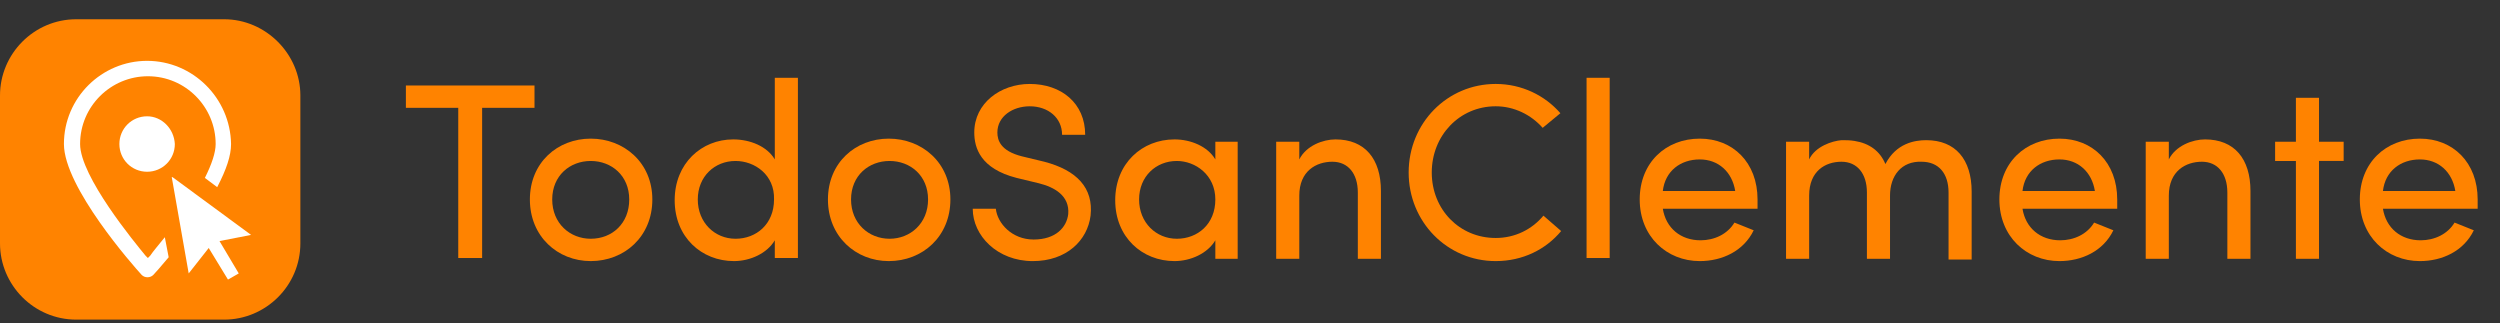 <?xml version="1.0" encoding="UTF-8"?> <!-- Generator: Adobe Illustrator 22.0.0, SVG Export Plug-In . SVG Version: 6.00 Build 0) --> <svg xmlns="http://www.w3.org/2000/svg" xmlns:xlink="http://www.w3.org/1999/xlink" version="1.1" id="Capa_1" x="0px" y="0px" viewBox="0 0 324.6 42" style="enable-background:new 0 0 324.6 42;" xml:space="preserve"><rect x="0" y="0" width="324.6" height="42" fill="#333333" stroke="none"/> <style type="text/css"> .st0{fill:#FF8300;} .st1{fill:#FFFFFF;} .st2{fill-rule:evenodd;clip-rule:evenodd;fill:#FFFFFF;} </style> <g> <g> <path class="st0" d="M69.4,11.2V14h-6.8v19.5h-3.1V14h-6.8v-2.9H69.4z"></path> <path class="st0" d="M68.8,25.9c0-4.8,3.6-7.9,7.9-7.9c4.3,0,8,3.1,8,7.9s-3.6,8-8,8C72.4,33.9,68.8,30.7,68.8,25.9z M81.7,25.9 c0-3.1-2.3-5-5-5c-2.7,0-5,1.9-5,5c0,3.1,2.3,5.1,5,5.1C79.5,31,81.7,29,81.7,25.9z"></path> <path class="st0" d="M100.6,31.2c-1,1.7-3.2,2.7-5.3,2.7c-4.2,0-7.7-3.1-7.7-7.9c0-4.8,3.5-7.9,7.6-7.9c2.2,0,4.4,0.9,5.4,2.6 V10.1h3v23.4h-3V31.2z M95.5,20.9c-2.7,0-4.9,2-4.9,5c0,3,2.2,5.1,4.9,5.1c2.7,0,5-1.9,5-5.1C100.6,22.7,98,20.9,95.5,20.9z"></path> <path class="st0" d="M107.5,25.9c0-4.8,3.6-7.9,7.9-7.9c4.3,0,8,3.1,8,7.9s-3.6,8-8,8C111.1,33.9,107.5,30.7,107.5,25.9z M120.5,25.9c0-3.1-2.3-5-5-5s-5,1.9-5,5c0,3.1,2.3,5.1,5,5.1S120.5,29,120.5,25.9z"></path> <path class="st0" d="M134.2,31.1c2.9,0,4.3-1.6,4.5-3.3c0.2-2.4-1.8-3.5-3.8-4l-2.9-0.7c-4.7-1.2-5.5-3.9-5.5-5.9 c0-3.8,3.4-6.3,7.2-6.3c4.1,0,7.2,2.5,7.2,6.6c-0.5,0-2.5,0-3,0c0-2.2-1.8-3.7-4.2-3.7c-2.2,0-4.2,1.3-4.2,3.4 c0,1,0.4,2.4,3.2,3.1l2.9,0.7c4.2,1.1,6.4,3.4,6,7c-0.4,3.2-3.1,5.9-7.5,5.9c-4.6,0-7.8-3.3-7.8-6.8c0.5,0,2.5,0,3,0 C129.5,29,131.4,31.1,134.2,31.1z"></path> <path class="st0" d="M157.8,31.2c-1,1.7-3.2,2.7-5.3,2.7c-4.2,0-7.7-3.1-7.7-7.9c0-4.8,3.5-7.9,7.7-7.9c2.1,0,4.3,0.9,5.3,2.6 v-2.3h2.9v15.2h-2.9V31.2z M152.8,20.9c-2.7,0-4.9,2-4.9,5c0,3,2.2,5.1,4.9,5.1c2.7,0,5-1.9,5-5.1 C157.8,22.7,155.2,20.9,152.8,20.9z"></path> <path class="st0" d="M168.7,33.6h-3V18.4h3v2.3c0.9-1.8,3.1-2.6,4.7-2.6c3.8,0,5.9,2.5,5.9,6.7v8.8c-0.5,0-2.5,0-3,0V25 c0-2.5-1.3-4-3.3-4c-2.1,0-4.3,1.2-4.3,4.4V33.6z"></path> <path class="st0" d="M202.7,30c-2,2.4-5,3.9-8.5,3.9c-6.3,0-11.3-5.1-11.3-11.5c0-6.4,5-11.5,11.3-11.5c3.4,0,6.4,1.5,8.4,3.8 l-2.3,1.9c-1.5-1.7-3.7-2.8-6.1-2.8c-4.7,0-8.3,3.8-8.3,8.6s3.6,8.5,8.3,8.5c2.5,0,4.7-1.1,6.2-2.9L202.7,30z"></path> <path class="st0" d="M209,10.1v23.4h-3V10.1H209z"></path> <path class="st0" d="M228.2,27.1h-12.3c0.4,2.5,2.3,4.1,4.9,4.1c1.8,0,3.5-0.8,4.4-2.3c0.8,0.3,1.7,0.7,2.5,1c-1.3,2.7-4.1,4-7,4 c-4.3,0-7.8-3.2-7.8-8s3.4-7.9,7.8-7.9c4.3,0,7.5,3.1,7.5,7.9C228.2,26.3,228.2,26.8,228.2,27.1z M225.3,24.8 c-0.4-2.5-2.2-4.1-4.6-4.1c-2.5,0-4.5,1.5-4.8,4.1H225.3z"></path> <path class="st0" d="M245.4,25.4v8.2c-0.5,0-2.5,0-3,0v-8.6c0-2.5-1.3-4-3.3-4c-2.1,0-4.2,1.2-4.2,4.4v8.2h-3V18.4h3v2.3 c0.8-1.7,3-2.4,4.2-2.5c0.6,0,1.1,0,1.7,0.1c1.9,0.3,3.3,1.3,4,3c1.4-2.7,3.8-3.1,5.3-3.1c3.8,0,5.9,2.5,5.9,6.7v8.8h-3V25 c0-2.5-1.3-4-3.5-4C246.9,20.9,245.4,22.8,245.4,25.4z"></path> <path class="st0" d="M274.9,27.1h-12.3c0.4,2.5,2.3,4.1,4.9,4.1c1.8,0,3.5-0.8,4.4-2.3c0.8,0.3,1.7,0.7,2.5,1c-1.3,2.7-4.1,4-7,4 c-4.3,0-7.8-3.2-7.8-8s3.4-7.9,7.8-7.9c4.3,0,7.5,3.1,7.5,7.9C274.9,26.3,274.9,26.8,274.9,27.1z M272,24.8 c-0.4-2.5-2.2-4.1-4.6-4.1c-2.5,0-4.5,1.5-4.8,4.1H272z"></path> <path class="st0" d="M281.6,33.6h-3V18.4h3v2.3c0.9-1.8,3.1-2.6,4.7-2.6c3.8,0,5.9,2.5,5.9,6.7v8.8c-0.5,0-2.5,0-3,0V25 c0-2.5-1.3-4-3.3-4c-2.1,0-4.3,1.2-4.3,4.4V33.6z"></path> <path class="st0" d="M304.3,18.4v2.5h-3.2v12.7h-3V20.9h-2.7v-2.5h2.7v-5.7h3v5.7H304.3z"></path> <path class="st0" d="M321.7,27.1h-12.3c0.4,2.5,2.3,4.1,4.9,4.1c1.8,0,3.5-0.8,4.4-2.3c0.8,0.3,1.7,0.7,2.5,1c-1.3,2.7-4.1,4-7,4 c-4.3,0-7.8-3.2-7.8-8s3.4-7.9,7.8-7.9c4.3,0,7.5,3.1,7.5,7.9C321.7,26.3,321.7,26.8,321.7,27.1z M318.8,24.8 c-0.4-2.5-2.2-4.1-4.6-4.1c-2.5,0-4.5,1.5-4.8,4.1H318.8z"></path> </g> <g> <g> <g> <g> <g> <path class="st0" d="M29.1,2.5H9.9C4.4,2.5,0,7,0,12.4v19.2c0,5.4,4.4,9.9,9.9,9.9h19.2c5.4,0,9.9-4.4,9.9-9.9V12.4 C39,7,34.5,2.5,29.1,2.5z"></path> </g> </g> </g> </g> <path class="st1" d="M19.1,7.9c-5.9,0-10.8,4.8-10.8,10.8c0,5.6,9,15.8,10.1,17c0.4,0.4,1.1,0.4,1.5,0c0.2-0.2,1-1.1,2-2.3 l-0.5-2.6c-0.8,1-1.5,1.8-1.9,2.4l-0.3,0.3l-0.3-0.3c-1.4-1.7-8.5-10.3-8.5-14.5c0-4.9,4-8.8,8.8-8.8c4.9,0,8.8,4,8.8,8.8 c0,1.1-0.5,2.6-1.4,4.4l1.6,1.2c1.2-2.3,1.8-4.1,1.8-5.6C29.9,12.7,25,7.9,19.1,7.9z"></path> <polygon class="st1" points="28.5,31.3 32.6,30.5 22.4,23 22.3,23 24.5,35.5 27.1,32.2 29.6,36.3 31,35.5 "></polygon> <path class="st2" d="M19.1,15.1c-2,0-3.6,1.6-3.6,3.6c0,2,1.6,3.6,3.6,3.6c2,0,3.6-1.6,3.6-3.6C22.6,16.7,21,15.1,19.1,15.1"></path> </g> </g> </svg> 
